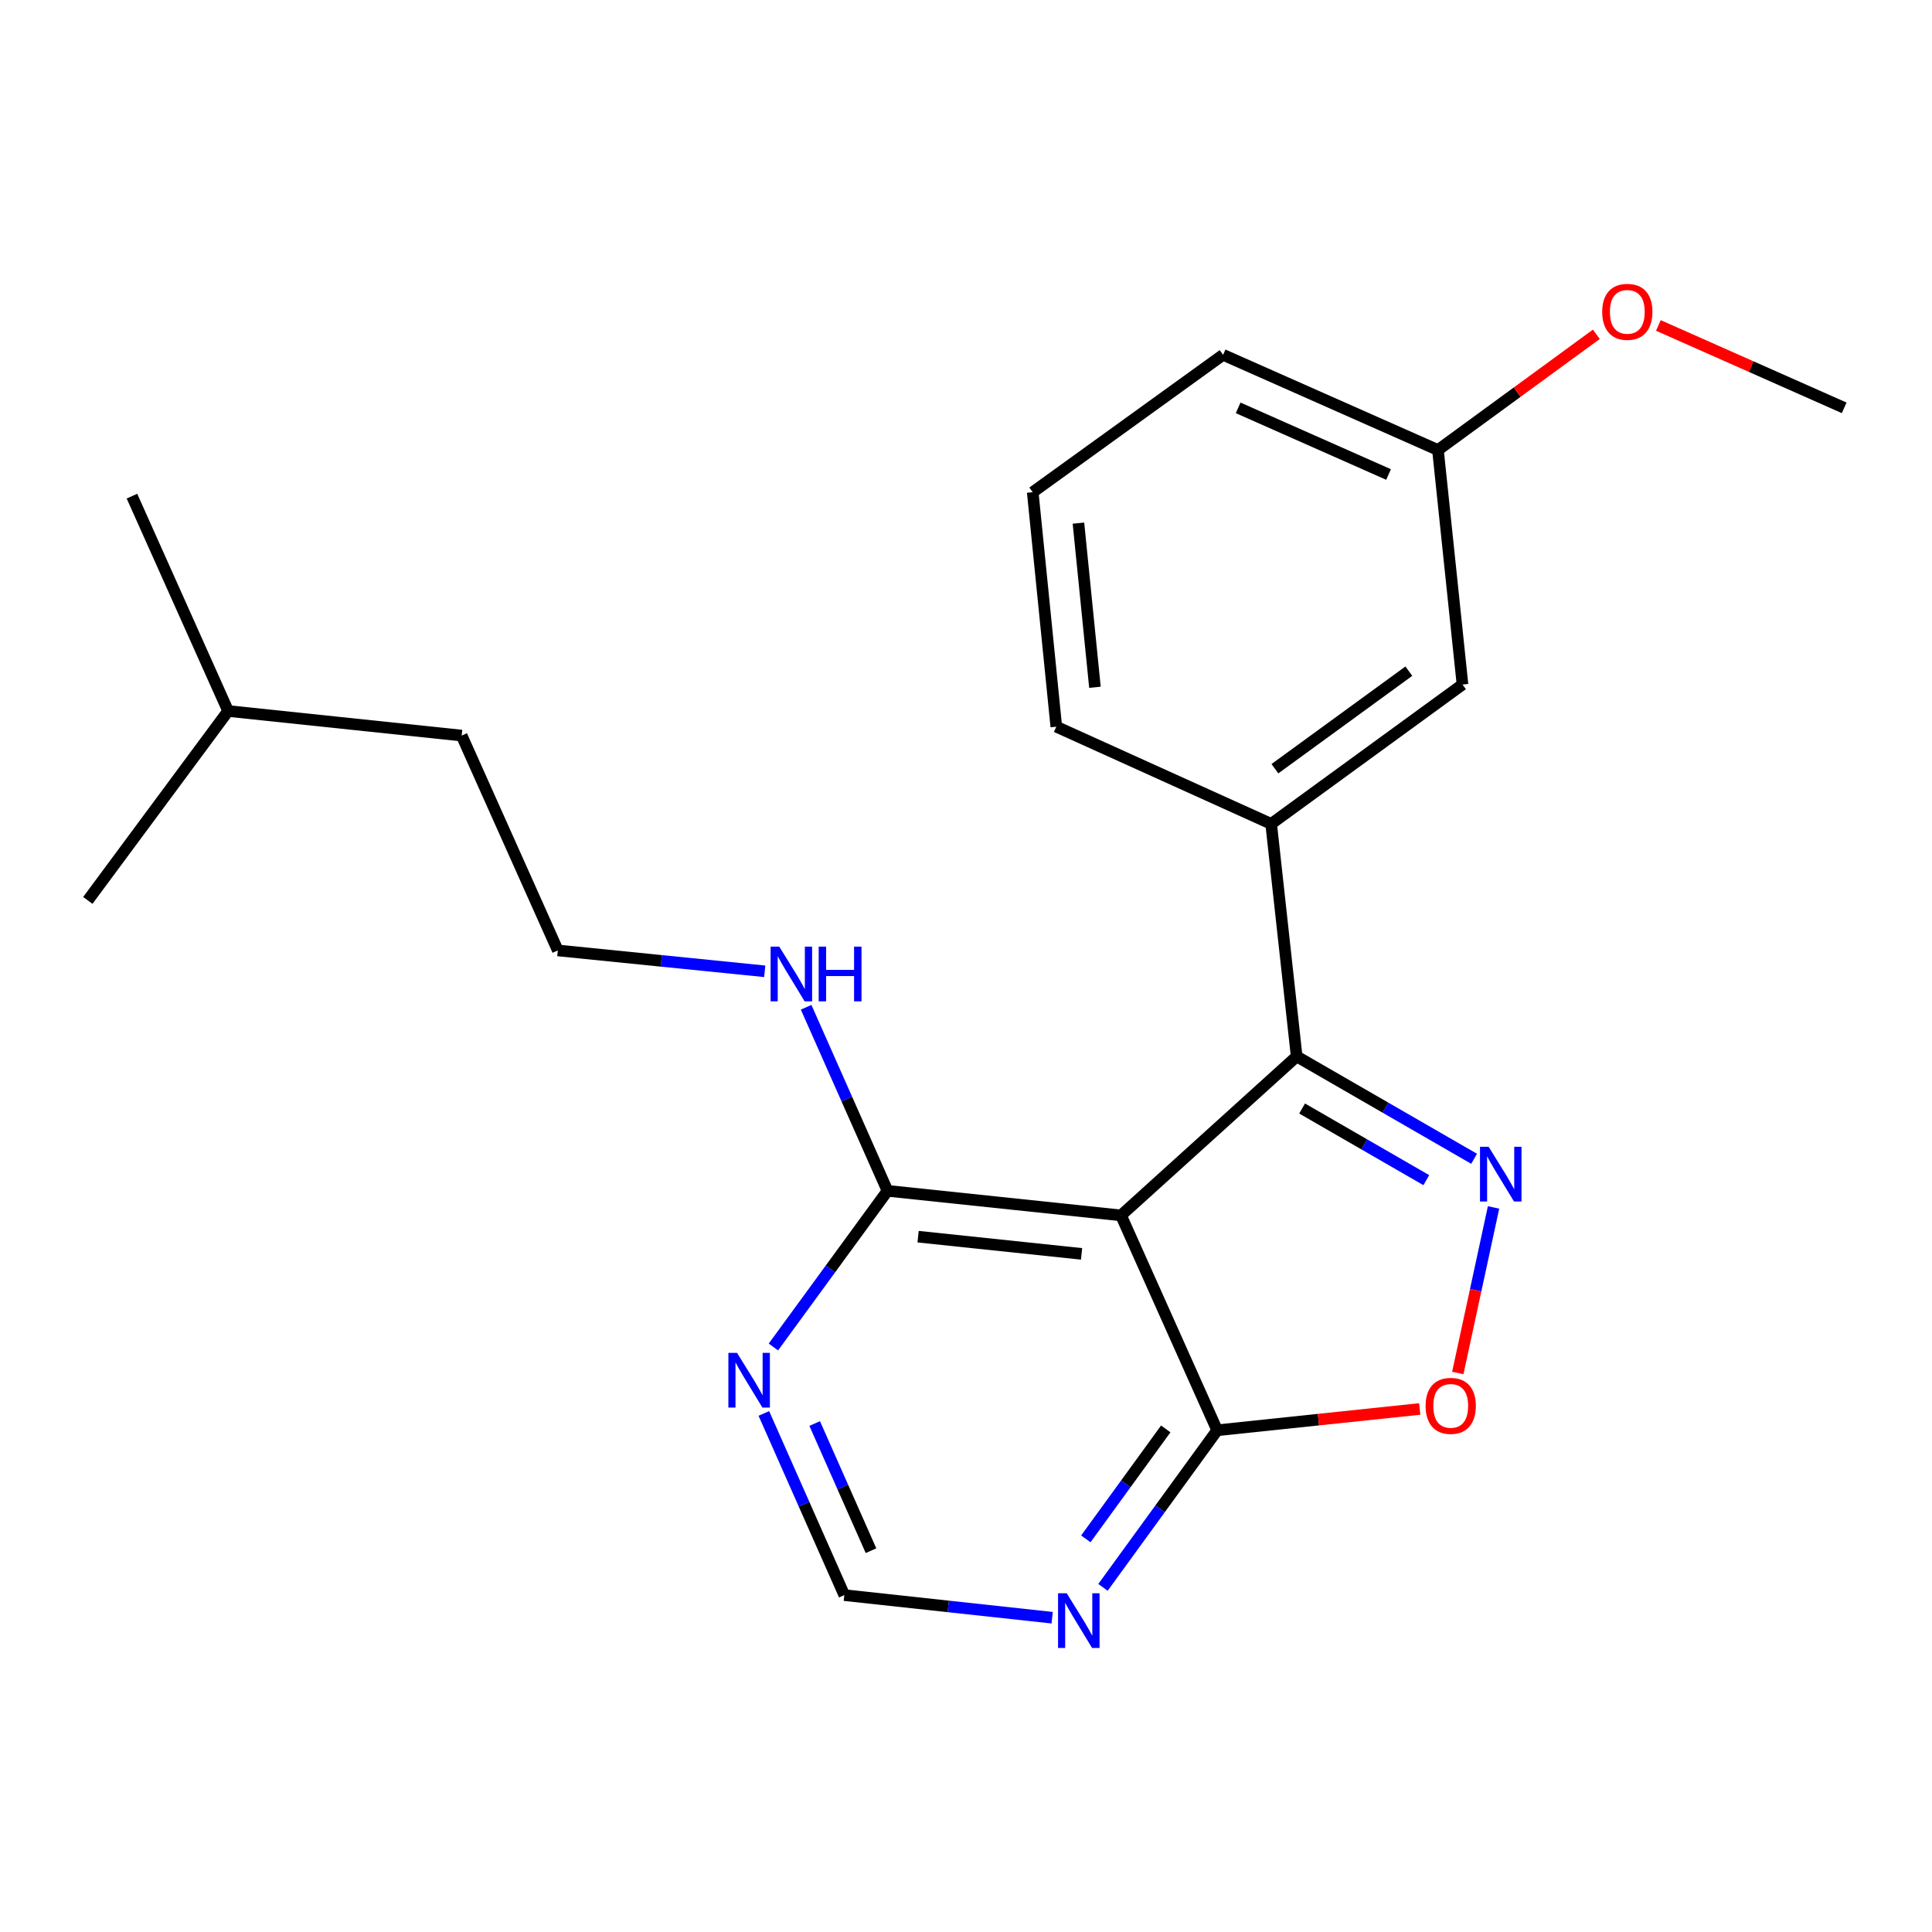 <?xml version='1.0' encoding='iso-8859-1'?>
<svg version='1.1' baseProfile='full'
              xmlns='http://www.w3.org/2000/svg'
                      xmlns:rdkit='http://www.rdkit.org/xml'
                      xmlns:xlink='http://www.w3.org/1999/xlink'
                  xml:space='preserve'
width='1000px' height='1000px' viewBox='0 0 1000 1000'>
<!-- END OF HEADER -->
<rect style='opacity:1.0;fill:#FFFFFF;stroke:none' width='1000' height='1000' x='0' y='0'> </rect>
<path class='bond-1' d='M 762.996,599.786 L 717.075,573.298' style='fill:none;fill-rule:evenodd;stroke:#0000FF;stroke-width:6px;stroke-linecap:butt;stroke-linejoin:miter;stroke-opacity:1' />
<path class='bond-1' d='M 717.075,573.298 L 671.154,546.811' style='fill:none;fill-rule:evenodd;stroke:#000000;stroke-width:6px;stroke-linecap:butt;stroke-linejoin:miter;stroke-opacity:1' />
<path class='bond-1' d='M 738.256,610.847 L 706.111,592.306' style='fill:none;fill-rule:evenodd;stroke:#0000FF;stroke-width:6px;stroke-linecap:butt;stroke-linejoin:miter;stroke-opacity:1' />
<path class='bond-1' d='M 706.111,592.306 L 673.967,573.765' style='fill:none;fill-rule:evenodd;stroke:#000000;stroke-width:6px;stroke-linecap:butt;stroke-linejoin:miter;stroke-opacity:1' />
<path class='bond-3' d='M 773.063,624.964 L 763.808,667.807' style='fill:none;fill-rule:evenodd;stroke:#0000FF;stroke-width:6px;stroke-linecap:butt;stroke-linejoin:miter;stroke-opacity:1' />
<path class='bond-3' d='M 763.808,667.807 L 754.552,710.65' style='fill:none;fill-rule:evenodd;stroke:#FF0000;stroke-width:6px;stroke-linecap:butt;stroke-linejoin:miter;stroke-opacity:1' />
<path class='bond-0' d='M 580.238,629.084 L 671.154,546.811' style='fill:none;fill-rule:evenodd;stroke:#000000;stroke-width:6px;stroke-linecap:butt;stroke-linejoin:miter;stroke-opacity:1' />
<path class='bond-4' d='M 580.238,629.084 L 459.369,616.37' style='fill:none;fill-rule:evenodd;stroke:#000000;stroke-width:6px;stroke-linecap:butt;stroke-linejoin:miter;stroke-opacity:1' />
<path class='bond-4' d='M 559.812,649 L 475.204,640.099' style='fill:none;fill-rule:evenodd;stroke:#000000;stroke-width:6px;stroke-linecap:butt;stroke-linejoin:miter;stroke-opacity:1' />
<path class='bond-22' d='M 580.238,629.084 L 630.011,740.31' style='fill:none;fill-rule:evenodd;stroke:#000000;stroke-width:6px;stroke-linecap:butt;stroke-linejoin:miter;stroke-opacity:1' />
<path class='bond-5' d='M 671.154,546.811 L 657.952,426.442' style='fill:none;fill-rule:evenodd;stroke:#000000;stroke-width:6px;stroke-linecap:butt;stroke-linejoin:miter;stroke-opacity:1' />
<path class='bond-2' d='M 630.011,740.31 L 682.432,734.796' style='fill:none;fill-rule:evenodd;stroke:#000000;stroke-width:6px;stroke-linecap:butt;stroke-linejoin:miter;stroke-opacity:1' />
<path class='bond-2' d='M 682.432,734.796 L 734.853,729.282' style='fill:none;fill-rule:evenodd;stroke:#FF0000;stroke-width:6px;stroke-linecap:butt;stroke-linejoin:miter;stroke-opacity:1' />
<path class='bond-6' d='M 630.011,740.31 L 600.456,780.963' style='fill:none;fill-rule:evenodd;stroke:#000000;stroke-width:6px;stroke-linecap:butt;stroke-linejoin:miter;stroke-opacity:1' />
<path class='bond-6' d='M 600.456,780.963 L 570.9,821.616' style='fill:none;fill-rule:evenodd;stroke:#0000FF;stroke-width:6px;stroke-linecap:butt;stroke-linejoin:miter;stroke-opacity:1' />
<path class='bond-6' d='M 603.396,739.603 L 582.708,768.06' style='fill:none;fill-rule:evenodd;stroke:#000000;stroke-width:6px;stroke-linecap:butt;stroke-linejoin:miter;stroke-opacity:1' />
<path class='bond-6' d='M 582.708,768.06 L 562.019,796.517' style='fill:none;fill-rule:evenodd;stroke:#0000FF;stroke-width:6px;stroke-linecap:butt;stroke-linejoin:miter;stroke-opacity:1' />
<path class='bond-7' d='M 459.369,616.37 L 429.841,656.784' style='fill:none;fill-rule:evenodd;stroke:#000000;stroke-width:6px;stroke-linecap:butt;stroke-linejoin:miter;stroke-opacity:1' />
<path class='bond-7' d='M 429.841,656.784 L 400.313,697.198' style='fill:none;fill-rule:evenodd;stroke:#0000FF;stroke-width:6px;stroke-linecap:butt;stroke-linejoin:miter;stroke-opacity:1' />
<path class='bond-10' d='M 459.369,616.37 L 438.308,568.866' style='fill:none;fill-rule:evenodd;stroke:#000000;stroke-width:6px;stroke-linecap:butt;stroke-linejoin:miter;stroke-opacity:1' />
<path class='bond-10' d='M 438.308,568.866 L 417.247,521.361' style='fill:none;fill-rule:evenodd;stroke:#0000FF;stroke-width:6px;stroke-linecap:butt;stroke-linejoin:miter;stroke-opacity:1' />
<path class='bond-9' d='M 657.952,426.442 L 756.987,354.311' style='fill:none;fill-rule:evenodd;stroke:#000000;stroke-width:6px;stroke-linecap:butt;stroke-linejoin:miter;stroke-opacity:1' />
<path class='bond-9' d='M 659.889,397.886 L 729.213,347.394' style='fill:none;fill-rule:evenodd;stroke:#000000;stroke-width:6px;stroke-linecap:butt;stroke-linejoin:miter;stroke-opacity:1' />
<path class='bond-13' d='M 657.952,426.442 L 546.738,376.132' style='fill:none;fill-rule:evenodd;stroke:#000000;stroke-width:6px;stroke-linecap:butt;stroke-linejoin:miter;stroke-opacity:1' />
<path class='bond-8' d='M 544.6,837.322 L 490.806,831.477' style='fill:none;fill-rule:evenodd;stroke:#0000FF;stroke-width:6px;stroke-linecap:butt;stroke-linejoin:miter;stroke-opacity:1' />
<path class='bond-8' d='M 490.806,831.477 L 437.012,825.631' style='fill:none;fill-rule:evenodd;stroke:#000000;stroke-width:6px;stroke-linecap:butt;stroke-linejoin:miter;stroke-opacity:1' />
<path class='bond-23' d='M 395.368,731.595 L 416.19,778.613' style='fill:none;fill-rule:evenodd;stroke:#0000FF;stroke-width:6px;stroke-linecap:butt;stroke-linejoin:miter;stroke-opacity:1' />
<path class='bond-23' d='M 416.19,778.613 L 437.012,825.631' style='fill:none;fill-rule:evenodd;stroke:#000000;stroke-width:6px;stroke-linecap:butt;stroke-linejoin:miter;stroke-opacity:1' />
<path class='bond-23' d='M 421.678,736.815 L 436.253,769.728' style='fill:none;fill-rule:evenodd;stroke:#0000FF;stroke-width:6px;stroke-linecap:butt;stroke-linejoin:miter;stroke-opacity:1' />
<path class='bond-23' d='M 436.253,769.728 L 450.829,802.64' style='fill:none;fill-rule:evenodd;stroke:#000000;stroke-width:6px;stroke-linecap:butt;stroke-linejoin:miter;stroke-opacity:1' />
<path class='bond-11' d='M 756.987,354.311 L 744.285,232.931' style='fill:none;fill-rule:evenodd;stroke:#000000;stroke-width:6px;stroke-linecap:butt;stroke-linejoin:miter;stroke-opacity:1' />
<path class='bond-12' d='M 395.83,502.743 L 342.279,497.342' style='fill:none;fill-rule:evenodd;stroke:#0000FF;stroke-width:6px;stroke-linecap:butt;stroke-linejoin:miter;stroke-opacity:1' />
<path class='bond-12' d='M 342.279,497.342 L 288.727,491.942' style='fill:none;fill-rule:evenodd;stroke:#000000;stroke-width:6px;stroke-linecap:butt;stroke-linejoin:miter;stroke-opacity:1' />
<path class='bond-14' d='M 744.285,232.931 L 785.273,202.985' style='fill:none;fill-rule:evenodd;stroke:#000000;stroke-width:6px;stroke-linecap:butt;stroke-linejoin:miter;stroke-opacity:1' />
<path class='bond-14' d='M 785.273,202.985 L 826.261,173.039' style='fill:none;fill-rule:evenodd;stroke:#FF0000;stroke-width:6px;stroke-linecap:butt;stroke-linejoin:miter;stroke-opacity:1' />
<path class='bond-24' d='M 744.285,232.931 L 633.071,183.657' style='fill:none;fill-rule:evenodd;stroke:#000000;stroke-width:6px;stroke-linecap:butt;stroke-linejoin:miter;stroke-opacity:1' />
<path class='bond-24' d='M 718.714,245.602 L 640.864,211.11' style='fill:none;fill-rule:evenodd;stroke:#000000;stroke-width:6px;stroke-linecap:butt;stroke-linejoin:miter;stroke-opacity:1' />
<path class='bond-17' d='M 288.727,491.942 L 238.954,380.728' style='fill:none;fill-rule:evenodd;stroke:#000000;stroke-width:6px;stroke-linecap:butt;stroke-linejoin:miter;stroke-opacity:1' />
<path class='bond-15' d='M 546.738,376.132 L 534.536,254.764' style='fill:none;fill-rule:evenodd;stroke:#000000;stroke-width:6px;stroke-linecap:butt;stroke-linejoin:miter;stroke-opacity:1' />
<path class='bond-15' d='M 566.741,355.732 L 558.199,270.774' style='fill:none;fill-rule:evenodd;stroke:#000000;stroke-width:6px;stroke-linecap:butt;stroke-linejoin:miter;stroke-opacity:1' />
<path class='bond-19' d='M 858.366,168.45 L 906.455,189.774' style='fill:none;fill-rule:evenodd;stroke:#FF0000;stroke-width:6px;stroke-linecap:butt;stroke-linejoin:miter;stroke-opacity:1' />
<path class='bond-19' d='M 906.455,189.774 L 954.545,211.098' style='fill:none;fill-rule:evenodd;stroke:#000000;stroke-width:6px;stroke-linecap:butt;stroke-linejoin:miter;stroke-opacity:1' />
<path class='bond-16' d='M 534.536,254.764 L 633.071,183.657' style='fill:none;fill-rule:evenodd;stroke:#000000;stroke-width:6px;stroke-linecap:butt;stroke-linejoin:miter;stroke-opacity:1' />
<path class='bond-18' d='M 238.954,380.728 L 118.073,368.014' style='fill:none;fill-rule:evenodd;stroke:#000000;stroke-width:6px;stroke-linecap:butt;stroke-linejoin:miter;stroke-opacity:1' />
<path class='bond-20' d='M 118.073,368.014 L 45.455,466.049' style='fill:none;fill-rule:evenodd;stroke:#000000;stroke-width:6px;stroke-linecap:butt;stroke-linejoin:miter;stroke-opacity:1' />
<path class='bond-21' d='M 118.073,368.014 L 68.299,256.8' style='fill:none;fill-rule:evenodd;stroke:#000000;stroke-width:6px;stroke-linecap:butt;stroke-linejoin:miter;stroke-opacity:1' />
<path  class='atom-0' d='M 770.524 593.579
L 779.804 608.579
Q 780.724 610.059, 782.204 612.739
Q 783.684 615.419, 783.764 615.579
L 783.764 593.579
L 787.524 593.579
L 787.524 621.899
L 783.644 621.899
L 773.684 605.499
Q 772.524 603.579, 771.284 601.379
Q 770.084 599.179, 769.724 598.499
L 769.724 621.899
L 766.044 621.899
L 766.044 593.579
L 770.524 593.579
' fill='#0000FF'/>
<path  class='atom-4' d='M 737.892 727.675
Q 737.892 720.875, 741.252 717.075
Q 744.612 713.275, 750.892 713.275
Q 757.172 713.275, 760.532 717.075
Q 763.892 720.875, 763.892 727.675
Q 763.892 734.555, 760.492 738.475
Q 757.092 742.355, 750.892 742.355
Q 744.652 742.355, 741.252 738.475
Q 737.892 734.595, 737.892 727.675
M 750.892 739.155
Q 755.212 739.155, 757.532 736.275
Q 759.892 733.355, 759.892 727.675
Q 759.892 722.115, 757.532 719.315
Q 755.212 716.475, 750.892 716.475
Q 746.572 716.475, 744.212 719.275
Q 741.892 722.075, 741.892 727.675
Q 741.892 733.395, 744.212 736.275
Q 746.572 739.155, 750.892 739.155
' fill='#FF0000'/>
<path  class='atom-7' d='M 552.132 824.661
L 561.412 839.661
Q 562.332 841.141, 563.812 843.821
Q 565.292 846.501, 565.372 846.661
L 565.372 824.661
L 569.132 824.661
L 569.132 852.981
L 565.252 852.981
L 555.292 836.581
Q 554.132 834.661, 552.892 832.461
Q 551.692 830.261, 551.332 829.581
L 551.332 852.981
L 547.652 852.981
L 547.652 824.661
L 552.132 824.661
' fill='#0000FF'/>
<path  class='atom-8' d='M 381.49 700.233
L 390.77 715.233
Q 391.69 716.713, 393.17 719.393
Q 394.65 722.073, 394.73 722.233
L 394.73 700.233
L 398.49 700.233
L 398.49 728.553
L 394.61 728.553
L 384.65 712.153
Q 383.49 710.233, 382.25 708.033
Q 381.05 705.833, 380.69 705.153
L 380.69 728.553
L 377.01 728.553
L 377.01 700.233
L 381.49 700.233
' fill='#0000FF'/>
<path  class='atom-11' d='M 403.348 489.972
L 412.628 504.972
Q 413.548 506.452, 415.028 509.132
Q 416.508 511.812, 416.588 511.972
L 416.588 489.972
L 420.348 489.972
L 420.348 518.292
L 416.468 518.292
L 406.508 501.892
Q 405.348 499.972, 404.108 497.772
Q 402.908 495.572, 402.548 494.892
L 402.548 518.292
L 398.868 518.292
L 398.868 489.972
L 403.348 489.972
' fill='#0000FF'/>
<path  class='atom-11' d='M 423.748 489.972
L 427.588 489.972
L 427.588 502.012
L 442.068 502.012
L 442.068 489.972
L 445.908 489.972
L 445.908 518.292
L 442.068 518.292
L 442.068 505.212
L 427.588 505.212
L 427.588 518.292
L 423.748 518.292
L 423.748 489.972
' fill='#0000FF'/>
<path  class='atom-15' d='M 829.296 161.404
Q 829.296 154.604, 832.656 150.804
Q 836.016 147.004, 842.296 147.004
Q 848.576 147.004, 851.936 150.804
Q 855.296 154.604, 855.296 161.404
Q 855.296 168.284, 851.896 172.204
Q 848.496 176.084, 842.296 176.084
Q 836.056 176.084, 832.656 172.204
Q 829.296 168.324, 829.296 161.404
M 842.296 172.884
Q 846.616 172.884, 848.936 170.004
Q 851.296 167.084, 851.296 161.404
Q 851.296 155.844, 848.936 153.044
Q 846.616 150.204, 842.296 150.204
Q 837.976 150.204, 835.616 153.004
Q 833.296 155.804, 833.296 161.404
Q 833.296 167.124, 835.616 170.004
Q 837.976 172.884, 842.296 172.884
' fill='#FF0000'/>
</svg>
